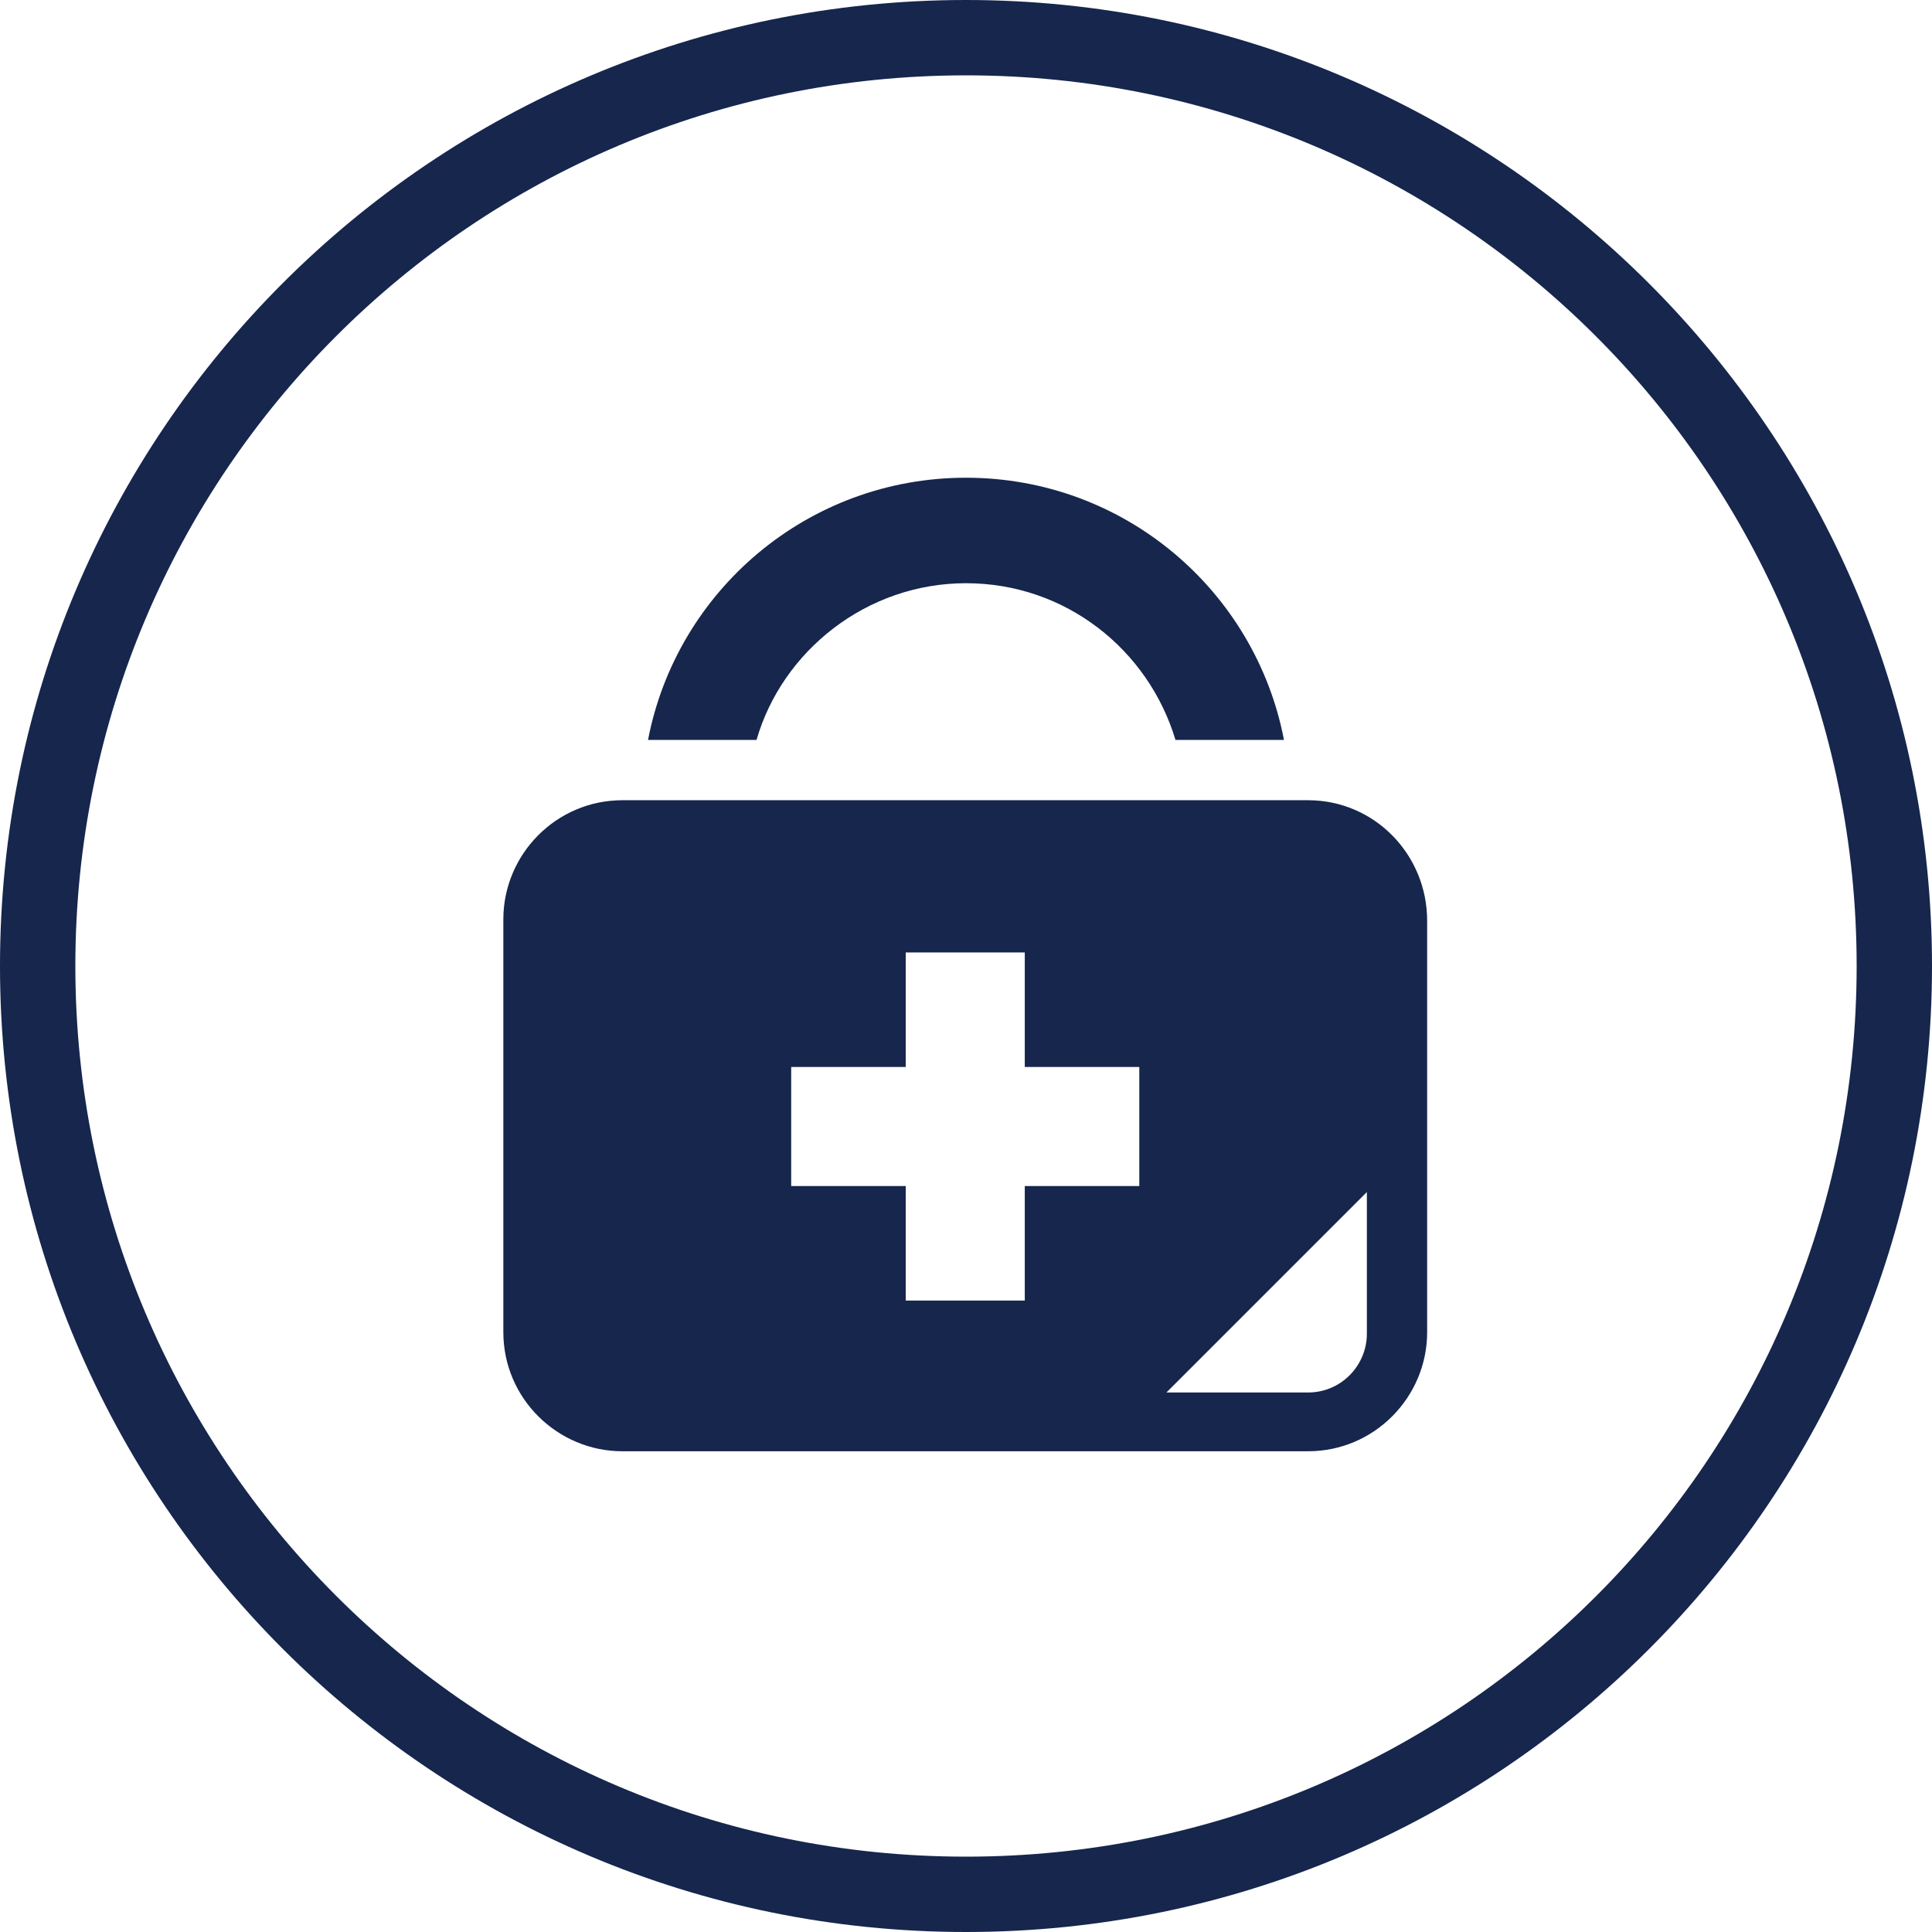 <?xml version="1.0" encoding="utf-8"?>
<!-- Generator: Adobe Illustrator 25.4.1, SVG Export Plug-In . SVG Version: 6.00 Build 0)  -->
<svg version="1.1" id="レイヤー_1" xmlns="http://www.w3.org/2000/svg" xmlns:xlink="http://www.w3.org/1999/xlink" x="0px"
	 y="0px" viewBox="0 0 128.2 128.2" style="enable-background:new 0 0 128.2 128.2;" xml:space="preserve">
<style type="text/css">
	.st0{fill:#16264D;}
</style>
<path class="st0" d="M64.1,5c32.6,0,59.1,26.4,59.1,59.1s-26.4,59.1-59.1,59.1C31.4,123.2,5,96.7,5,64.1S31.4,5,64.1,5 M64.1,0
	C28.7,0,0,28.7,0,64.1s28.7,64.1,64.1,64.1s64.1-28.7,64.1-64.1S99.4,0,64.1,0L64.1,0z"/>
<g>
	<path class="st0" d="M64.1,38.7c6.6,0,12.1,4.4,13.9,10.4h7.2c-1.9-9.9-10.6-17.4-21.1-17.4c-10.5,0-19.2,7.5-21.1,17.4h7.2
		C51.9,43.2,57.5,38.7,64.1,38.7z"/>
	<path class="st0" d="M86.8,53.1H41.3c-4.4,0-7.9,3.6-7.9,7.9v27.4c0,4.4,3.6,7.9,7.9,7.9h45.5c4.4,0,7.9-3.6,7.9-7.9V61.1
		C94.7,56.7,91.2,53.1,86.8,53.1z M75.6,78.7H68v7.6h-7.9v-7.6h-7.6v-7.9h7.6v-7.6H68v7.6h7.6V78.7z M90.7,88.5
		c0,2.1-1.7,3.9-3.9,3.9h-9.4l13.3-13.3V88.5z"/>
</g>
</svg>
